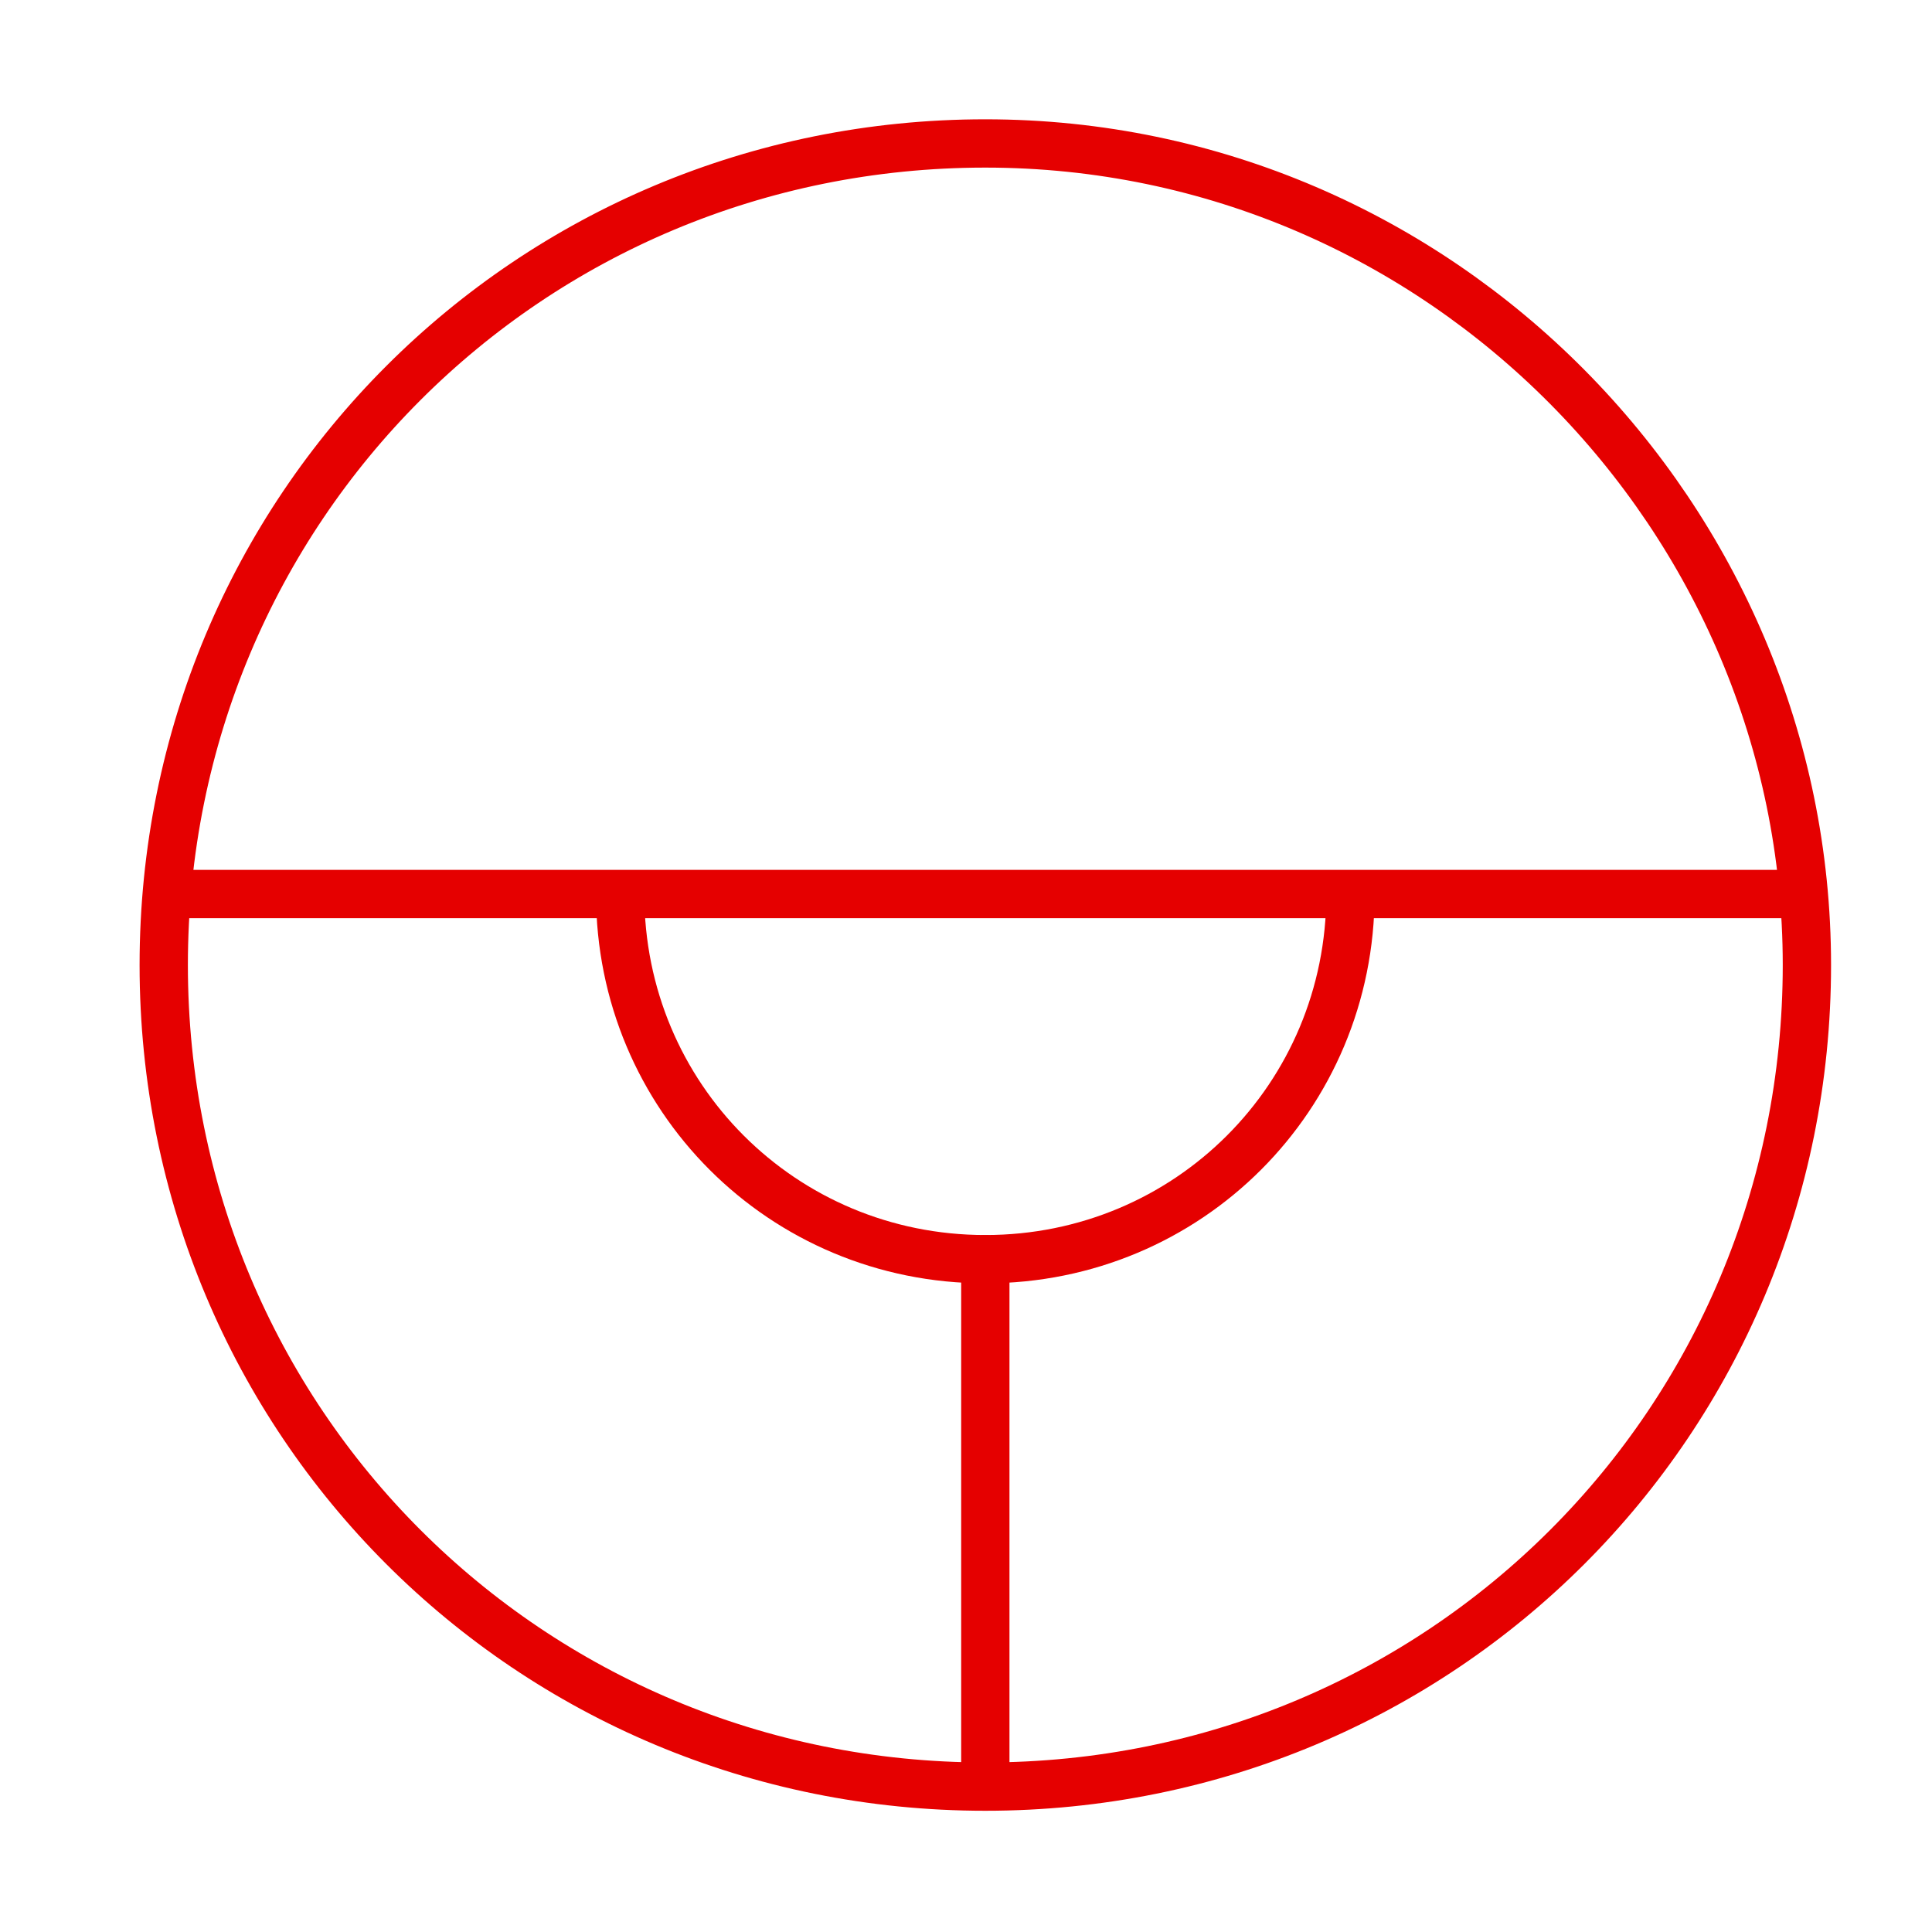<?xml version="1.0" encoding="UTF-8"?>
<svg width="80px" height="80px" viewBox="0 0 80 80" version="1.1" xmlns="http://www.w3.org/2000/svg" xmlns:xlink="http://www.w3.org/1999/xlink">
    <!-- Generator: Sketch 48.2 (47327) - http://www.bohemiancoding.com/sketch -->
    <title>Icons-large / testdirve</title>
    <desc>Created with Sketch.</desc>
    <defs/>
    <g id="CarExplore---Quick-Links" stroke="none" stroke-width="1" fill="none" fill-rule="evenodd" stroke-linecap="round" stroke-linejoin="round">
        <g id="Icons-large-/-testdirve" stroke="#E50000" stroke-width="2">
            <g id="Find-Your-Match" transform="translate(6, 5)">
                <path d="M34.8,0.94 C15.9,0.94 0.78,16.06 0.78,34.96 C0.78,53.86 15.9,68.98 34.8,68.98 C53.7,68.98 68.82,53.86 68.82,34.96 C68.82,16.48 53.7,0.94 34.8,0.94 Z" id="Shape"/>
                <path d="M19.68,32.02 C19.68,40.42 26.4,47.14 34.8,47.14 C43.2,47.14 49.92,40.42 49.92,32.02 L67.88,32.02 L1.14,32.02 L19.68,32.02 Z" id="Shape"/>
                <path d="M34.8,47.14 L34.8,68.001" id="Shape"/>
            </g>
        </g>
    </g>
</svg>